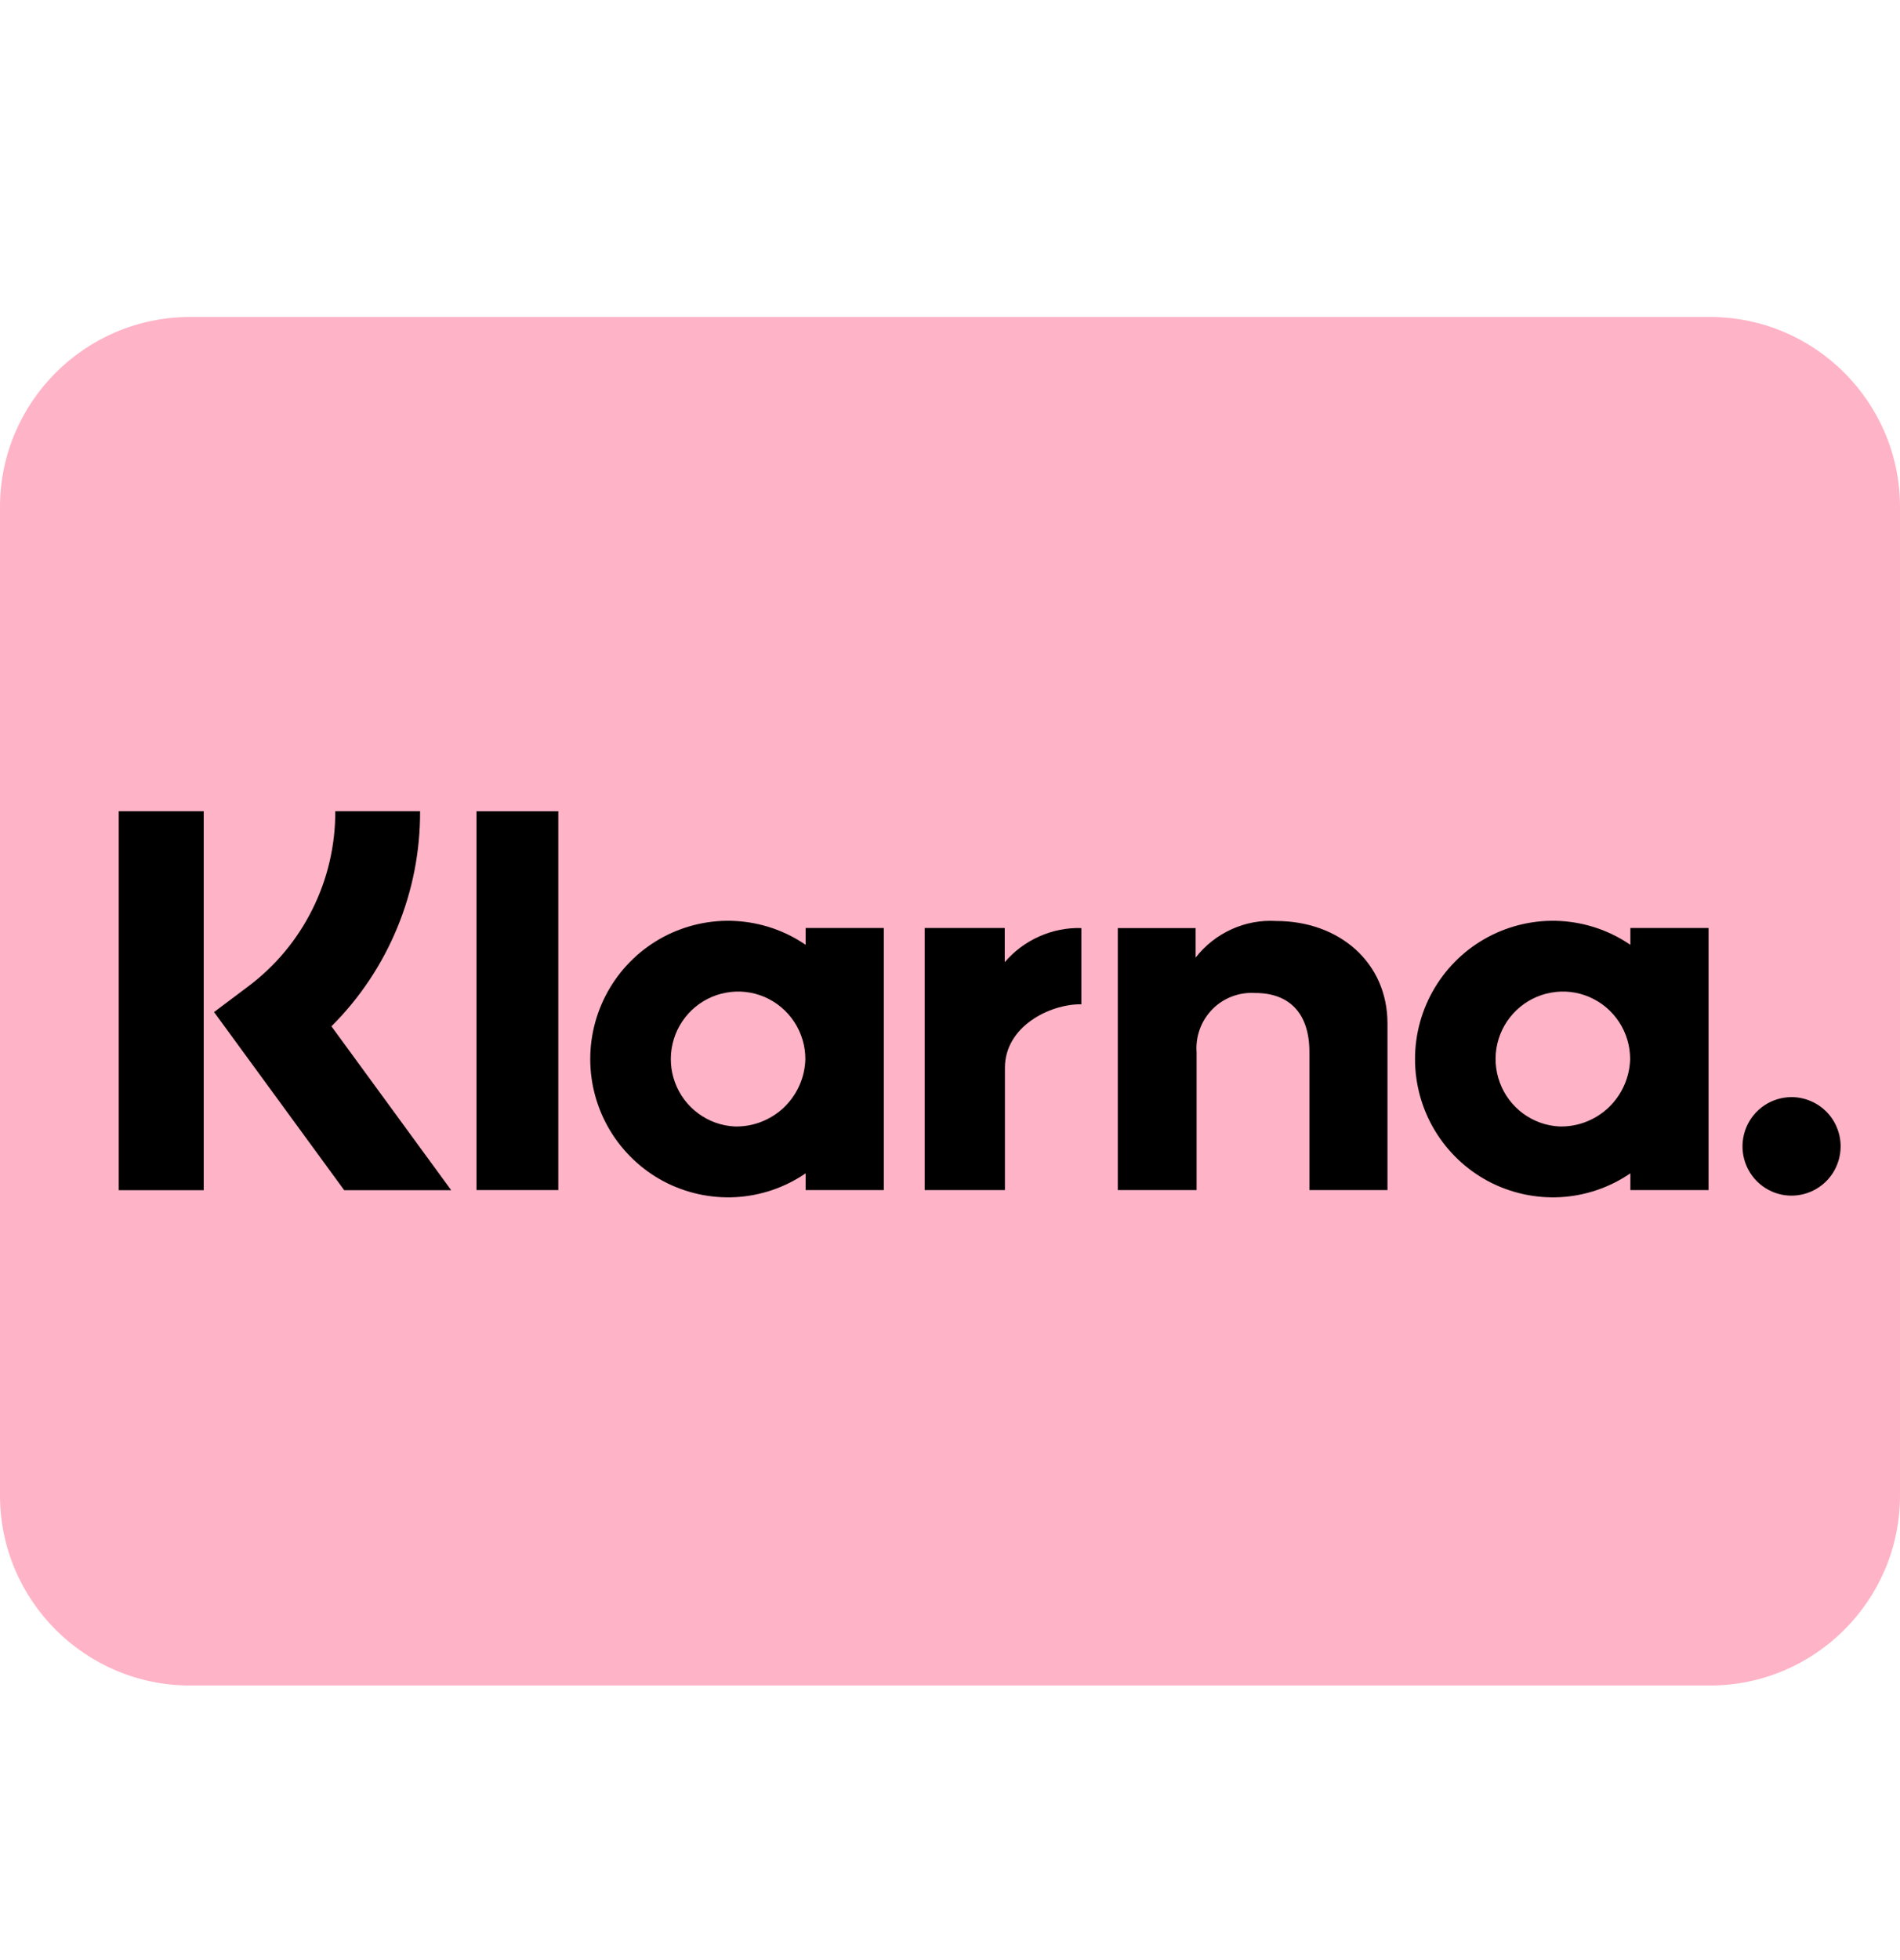 <svg width="32" height="33" viewBox="0 0 32 33" fill="none" xmlns="http://www.w3.org/2000/svg">
<path d="M3.2 5.337C1.435 5.337 0 6.772 0 8.537V25.177C0 26.942 1.435 28.377 3.2 28.377H28.8C30.565 28.377 32 26.942 32 25.177V8.537C32 6.772 30.565 5.337 28.8 5.337H3.2Z" fill="#FFB3C7"/>
<path d="M27.459 15.907C27.11 15.668 26.703 15.53 26.282 15.506C25.861 15.482 25.441 15.575 25.068 15.772C24.695 15.97 24.383 16.266 24.165 16.629C23.947 16.992 23.832 17.407 23.832 17.83C23.832 18.254 23.947 18.669 24.165 19.032C24.383 19.394 24.695 19.691 25.068 19.889C25.441 20.086 25.861 20.178 26.282 20.155C26.703 20.131 27.11 19.993 27.459 19.754V20.036H28.776V15.624H27.459V15.907ZM26.262 18.965C26.04 18.954 25.827 18.877 25.649 18.745C25.471 18.613 25.335 18.432 25.259 18.223C25.182 18.015 25.168 17.788 25.218 17.572C25.269 17.355 25.381 17.159 25.542 17.006C25.703 16.853 25.905 16.75 26.123 16.712C26.341 16.672 26.566 16.698 26.769 16.786C26.973 16.874 27.146 17.02 27.268 17.205C27.39 17.391 27.455 17.608 27.455 17.831C27.446 18.14 27.316 18.433 27.092 18.646C26.869 18.858 26.57 18.974 26.262 18.965Z" fill="black"/>
<path d="M9.403 13.658H8.025V20.036H9.403V13.658Z" fill="black"/>
<path d="M21.494 15.506C21.235 15.49 20.976 15.538 20.74 15.646C20.504 15.753 20.297 15.916 20.137 16.122V15.625H18.826V20.036H20.153V17.718C20.143 17.585 20.162 17.451 20.208 17.325C20.253 17.2 20.326 17.086 20.42 16.991C20.513 16.896 20.626 16.823 20.751 16.776C20.876 16.729 21.009 16.709 21.142 16.718C21.72 16.718 22.053 17.065 22.053 17.709V20.036H23.368V17.231C23.368 16.204 22.555 15.506 21.494 15.506Z" fill="black"/>
<path d="M13.569 15.907C13.22 15.668 12.813 15.53 12.392 15.506C11.97 15.482 11.55 15.575 11.177 15.772C10.804 15.97 10.492 16.266 10.274 16.629C10.056 16.992 9.941 17.407 9.941 17.83C9.941 18.254 10.056 18.669 10.274 19.032C10.492 19.394 10.804 19.691 11.177 19.889C11.55 20.086 11.97 20.178 12.392 20.155C12.813 20.131 13.22 19.993 13.569 19.754V20.036H14.885V15.624H13.569V15.907ZM12.371 18.965C12.15 18.954 11.937 18.877 11.759 18.745C11.58 18.613 11.444 18.432 11.368 18.223C11.291 18.015 11.277 17.788 11.328 17.572C11.378 17.355 11.491 17.159 11.651 17.006C11.812 16.853 12.014 16.75 12.232 16.712C12.45 16.672 12.675 16.698 12.879 16.786C13.082 16.874 13.255 17.02 13.377 17.205C13.499 17.391 13.564 17.608 13.564 17.831C13.556 18.14 13.425 18.433 13.202 18.646C12.978 18.858 12.679 18.974 12.371 18.965Z" fill="black"/>
<path d="M16.922 16.199V15.624H15.574V20.036H16.925V17.977C16.925 17.282 17.676 16.908 18.197 16.908C18.202 16.908 18.207 16.909 18.212 16.909V15.625C17.968 15.618 17.726 15.666 17.503 15.766C17.279 15.865 17.081 16.013 16.922 16.199Z" fill="black"/>
<path d="M30.174 18.471C30.01 18.471 29.85 18.52 29.714 18.611C29.578 18.702 29.473 18.832 29.41 18.983C29.348 19.135 29.331 19.301 29.363 19.462C29.395 19.623 29.474 19.771 29.589 19.887C29.705 20.003 29.852 20.082 30.012 20.114C30.173 20.146 30.339 20.129 30.49 20.066C30.641 20.004 30.77 19.897 30.861 19.761C30.951 19.625 31 19.464 31 19.3C31 19.192 30.979 19.084 30.937 18.983C30.896 18.883 30.835 18.791 30.758 18.714C30.681 18.637 30.59 18.576 30.49 18.535C30.39 18.493 30.282 18.471 30.174 18.471Z" fill="black"/>
<path d="M7.075 13.657H5.647C5.649 14.232 5.517 14.799 5.26 15.312C5.004 15.826 4.631 16.272 4.171 16.614L3.605 17.039L5.797 20.038H7.599L5.582 17.279C6.058 16.805 6.435 16.24 6.691 15.618C6.948 14.997 7.078 14.33 7.075 13.657Z" fill="black"/>
<path d="M3.431 13.657H2V20.038H3.431V13.657Z" fill="black"/>
</svg>
